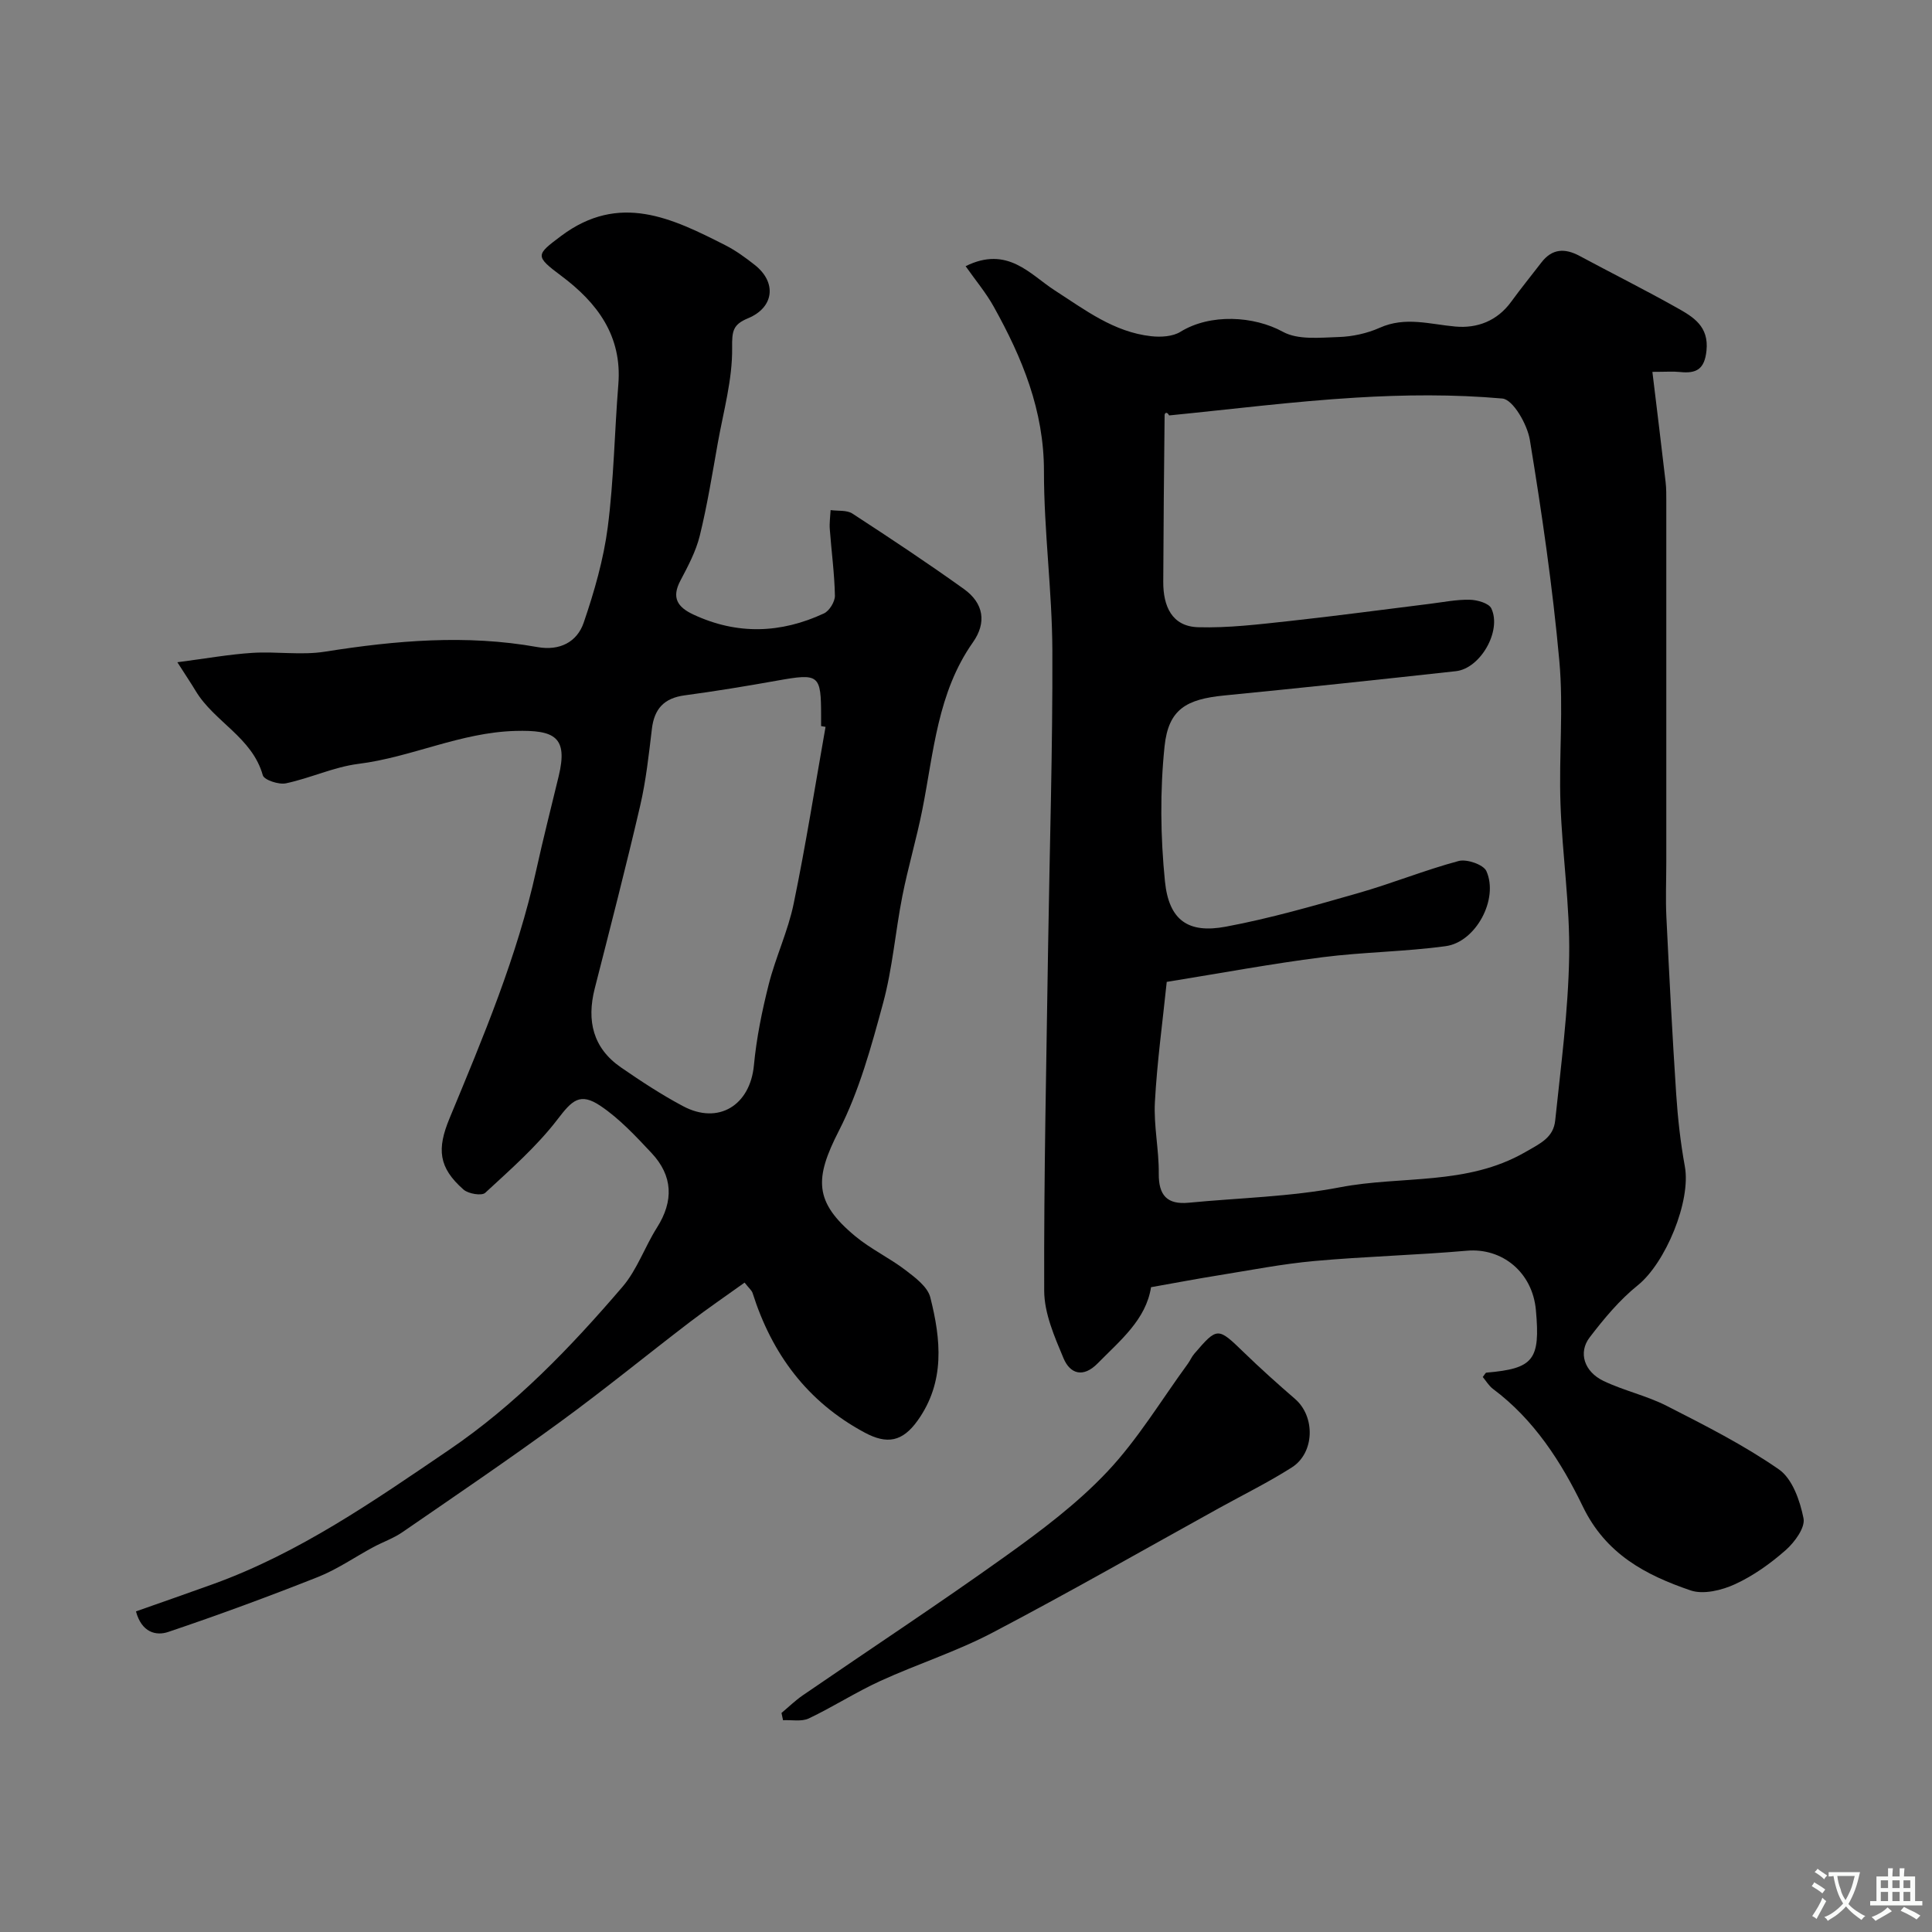 <svg enable-background="new 0 0 400 400" viewBox="0 0 400 400" xmlns="http://www.w3.org/2000/svg"><rect x="0" y="0" width="400" height="400" fill="#808080" stroke="none"/><g fill="#000001"><path d="m199.92 55.11c8.69-4.31 13.36 1.73 18.41 4.98 6.33 4.08 12.28 8.67 20.02 9.52 1.99.22 4.45.08 6.06-.92 6.16-3.8 15.18-3.3 21.21.01 3.12 1.71 7.64 1.2 11.51 1.08 2.87-.09 5.91-.75 8.53-1.92 5.31-2.38 10.41-.71 15.68-.25 4.52.4 8.65-1.17 11.53-5.13 2.02-2.78 4.19-5.44 6.28-8.16 2.21-2.87 4.85-2.96 7.87-1.34 6.75 3.62 13.6 7.05 20.27 10.8 3.31 1.86 6.54 3.8 6.02 8.81-.4 3.88-2.1 4.78-5.47 4.43-1.44-.15-2.91-.03-5.73-.03.97 8 1.88 15.42 2.74 22.84.15 1.32.14 2.66.14 3.99.01 24.83.01 49.67 0 74.5 0 3.86-.17 7.73.02 11.58.59 12.17 1.22 24.35 2.02 36.51.33 5.05.89 10.11 1.8 15.09 1.31 7.19-4 19.98-9.74 24.6-3.79 3.05-7.01 6.92-9.98 10.81-2.39 3.13-1.11 7.08 2.86 8.99 4.23 2.03 8.95 3.05 13.12 5.18 7.93 4.05 15.94 8.09 23.22 13.15 2.78 1.93 4.37 6.49 5.09 10.13.38 1.91-1.83 4.93-3.66 6.55-3.15 2.78-6.71 5.33-10.52 7.08-2.74 1.26-6.54 2.19-9.19 1.29-9.29-3.17-17.55-7.49-22.33-17.39-4.43-9.16-10.08-17.98-18.58-24.32-.87-.65-1.46-1.68-2.13-2.48.38-.46.55-.88.76-.9 9.77-.84 11.18-2.62 10.24-12.96-.71-7.83-6.98-12.93-14.32-12.28-10.5.92-21.06 1.18-31.55 2.13-6.64.6-13.23 1.9-19.83 2.96-4.51.72-8.99 1.58-13.98 2.46-1.05 6.72-6.36 11-11.05 15.77-2.99 3.05-5.71 2.2-7.08-1.08-1.86-4.44-3.97-9.26-3.99-13.92-.08-23.77.46-47.53.81-71.3.31-20.43.96-40.87.88-61.3-.05-12.37-1.75-24.73-1.74-37.1.01-12.58-4.49-23.47-10.39-34.06-1.58-2.86-3.73-5.41-5.83-8.4zm41.64 148.18c-.86 8.33-2 16.58-2.45 24.87-.27 4.9.85 9.86.8 14.79-.05 4.55 1.74 6.49 6.21 6.06 10.46-1.01 21.06-1.22 31.34-3.2 12.71-2.44 26.19-.3 38.3-7.26 3.24-1.86 5.86-3.04 6.23-6.58 1.18-11.32 2.7-22.66 2.89-34.01.18-10.52-1.44-21.05-1.8-31.59-.34-9.85.65-19.79-.24-29.58-1.39-15.3-3.61-30.55-6.1-45.71-.53-3.22-3.49-8.38-5.7-8.57-10.07-.89-20.3-.8-30.41-.18-12.89.78-25.72 2.41-38.58 3.68-.45-.89-.93-.49-.93-.07-.13 11.51-.23 23.02-.28 34.54-.02 4.96 1.74 9.22 7.22 9.38 6.22.18 12.5-.59 18.71-1.26 9.76-1.06 19.49-2.38 29.23-3.58 2.76-.34 5.53-.91 8.28-.85 1.56.03 3.98.71 4.49 1.81 2.19 4.66-2.29 12.43-7.34 12.98-15.98 1.76-31.96 3.46-47.96 5.03-7.84.77-11.55 2.83-12.36 10.52-.96 9.23-.85 18.72.08 27.97.82 8.06 4.81 10.84 12.59 9.38 9.24-1.72 18.33-4.36 27.38-6.94 7.01-2 13.8-4.77 20.84-6.66 1.68-.45 5.13.74 5.74 2.09 2.59 5.78-2.17 14.68-8.41 15.54-8.48 1.16-17.1 1.21-25.59 2.3-10.5 1.34-20.91 3.28-32.18 5.1z"/><path d="m28.15 333.62c5.39-1.9 10.71-3.75 16-5.66 17.85-6.46 33.21-17.17 48.78-27.75 13.88-9.43 25.21-21.26 35.96-33.8 3.02-3.53 4.6-8.26 7.13-12.25 3.5-5.53 3.3-10.73-1.14-15.46-3.26-3.47-6.59-7.06-10.5-9.7-4.31-2.92-5.94-1.18-8.95 2.75-4.3 5.61-9.74 10.38-14.97 15.21-.72.67-3.48.21-4.48-.66-5.24-4.6-5.52-8.44-2.92-14.73 6.96-16.8 14.05-33.58 17.97-51.45 1.43-6.5 3.08-12.95 4.64-19.42 1.96-8.13-.83-9.59-8.95-9.37-11.42.31-21.49 5.44-32.51 6.82-5.09.64-9.95 2.96-15.02 4.03-1.47.31-4.5-.69-4.78-1.67-2.2-7.87-10.07-11.06-13.91-17.48-.91-1.52-1.9-2.98-3.78-5.92 5.89-.76 10.69-1.63 15.52-1.94 5.01-.32 10.15.53 15.05-.25 14.65-2.32 29.26-3.59 43.98-.95 4.59.82 8.21-1.02 9.59-5.09 2.19-6.41 4.1-13.05 4.97-19.74 1.26-9.78 1.4-19.71 2.19-29.55.81-10.06-4.37-16.92-11.83-22.49-5.5-4.11-5.24-4.33-.03-8.24 12.06-9.04 22.98-3.69 33.99 1.9 2.17 1.1 4.18 2.57 6.1 4.08 4.61 3.62 4.04 8.81-1.39 11.06-3.14 1.3-3.32 2.65-3.28 6.13.08 6.57-1.81 13.18-2.98 19.75-1.14 6.4-2.17 12.84-3.72 19.14-.8 3.24-2.44 6.32-4.02 9.31-1.87 3.55-.57 5.48 2.71 7.01 9.07 4.23 18.1 3.91 27.02-.24 1.12-.52 2.29-2.43 2.27-3.67-.09-4.59-.72-9.17-1.06-13.76-.1-1.31.1-2.64.17-3.96 1.52.22 3.35-.04 4.51.72 7.79 5.07 15.54 10.21 23.09 15.62 4.13 2.96 4.72 6.99 1.86 11.04-7.35 10.43-8.11 22.78-10.48 34.69-1.19 5.99-2.95 11.87-4.13 17.86-1.45 7.35-2.03 14.92-3.98 22.12-2.44 9-4.94 18.21-9.15 26.44-5.06 9.89-5.21 14.72 3.39 21.85 3.22 2.67 7.11 4.5 10.44 7.05 2 1.53 4.54 3.43 5.09 5.61 2.2 8.7 3.11 17.48-2.63 25.51-3.14 4.39-6.32 4.97-10.96 2.48-11.87-6.37-19.19-16.25-23.2-28.88-.19-.58-.78-1.04-1.66-2.17-3.83 2.75-7.68 5.37-11.38 8.2-8.97 6.86-17.72 14.02-26.84 20.67-10.72 7.83-21.71 15.29-32.64 22.81-1.84 1.27-4.03 2.02-6.02 3.09-3.82 2.06-7.45 4.59-11.45 6.18-10.23 4.05-20.56 7.86-30.98 11.37-2.55.87-5.53.11-6.7-4.25zm142.77-183.13c-.31-.05-.61-.11-.92-.16 0-.67 0-1.33 0-2 0-8.72-.38-8.97-9.13-7.41-6.37 1.14-12.76 2.19-19.16 3.05-4.2.57-6.24 2.76-6.74 6.91-.64 5.35-1.22 10.74-2.44 15.98-2.94 12.65-6.19 25.22-9.4 37.81-1.69 6.66-.38 12.32 5.44 16.33 4.15 2.86 8.39 5.65 12.83 8.01 7.36 3.93 13.91-.18 14.69-8.45.53-5.64 1.68-11.27 3.07-16.77 1.43-5.64 3.99-11.01 5.16-16.69 2.51-12.14 4.44-24.4 6.6-36.61z"/><path d="m161.8 354.65c1.47-1.23 2.85-2.58 4.42-3.66 13.95-9.58 28.1-18.89 41.86-28.73 7.45-5.33 14.92-10.93 21.17-17.56 6.34-6.72 11.19-14.84 16.68-22.35.48-.65.79-1.44 1.31-2.04 4.81-5.61 4.89-5.54 10.26-.34 3.43 3.33 7 6.53 10.62 9.66 4.22 3.63 4.1 11.16-.67 14.19-4.8 3.05-9.93 5.59-14.92 8.34-15.68 8.67-31.23 17.57-47.09 25.89-7.44 3.9-15.57 6.49-23.23 10-5.04 2.31-9.74 5.35-14.75 7.73-1.5.71-3.55.28-5.34.37-.11-.52-.21-1.01-.32-1.5z"/></g><path d="m377.9 391.2c-.2.3-.4.5-.6.8-.7-.6-1.4-1-2.2-1.5.2-.3.4-.5.5-.8.6.4 1.4.8 2.3 1.5zm-1.8 6.1c-.2-.2-.5-.4-.9-.6.4-.6.8-1.2 1.2-1.9s.7-1.3.9-1.9c.3.3.5.5.8.7-.7 1.3-1.4 2.6-2 3.7zm2.2-9c-.3.3-.5.5-.6.8-.6-.6-1.3-1.1-2-1.5.3-.3.5-.5.6-.7.6.5 1.3.9 2 1.4zm.3.2v-.9h2 4.5c-.3 1.3-.6 2.5-1 3.6s-.9 2.1-1.4 3c.4.5 1 1 1.6 1.4s1.2.8 1.9 1.1c-.3.2-.5.4-.8.8-.4-.3-1-.7-1.6-1.2s-1.2-1.1-1.6-1.6c-.5.6-1.1 1.1-1.7 1.6s-1.4.9-2.1 1.4c-.1-.3-.3-.5-.7-.8.6-.2 1.2-.5 1.9-1s1.4-1.1 2-1.8c-.5-.8-.9-1.6-1.2-2.5s-.6-2-.8-3.2c-.4.1-.7.1-1 .1zm2.5 2.7c.2 1 .7 1.7 1 2.2.3-.5.6-1.1 1-2s.6-1.9.9-3h-3.2-.4c.1.9.3 1.8.7 2.8z" fill="#fafbfa"/><path d="m396.5 388.5v1.5 3.6h1.5v.9c-.4 0-1 0-1.7 0h-7.9c-.5 0-.9 0-1.2 0v-.9h1.3v-3.5c0-.7 0-1.2 0-1.6h2.4c0-.8 0-1.4 0-1.7h1c0 .3-.1.8-.1 1.7h1.5c0-.8 0-1.4 0-1.7h1c0 .3-.1.9-.1 1.7zm-8.2 9.2c-.2-.3-.5-.5-.8-.8.8-.3 1.4-.6 1.9-.9s1-.7 1.4-1.1c.3.3.6.5.9.8-1.6 1-2.8 1.6-3.4 2zm2.6-6.8v-1.6h-1.5v1.6zm0 2.7v-1.9h-1.5v1.9zm2.4-2.7v-1.6h-1.5v1.6zm0 2.7v-1.9h-1.5v1.9zm.2 2 .7-.8c.4.2.9.5 1.6.8s1.3.7 1.8 1c-.3.3-.5.5-.8.8-.4-.3-1.5-1-3.3-1.8zm2-4.7v-1.6h-1.4v1.6zm0 2.7v-1.9h-1.4v1.9z" fill="#fafbfa"/></svg>